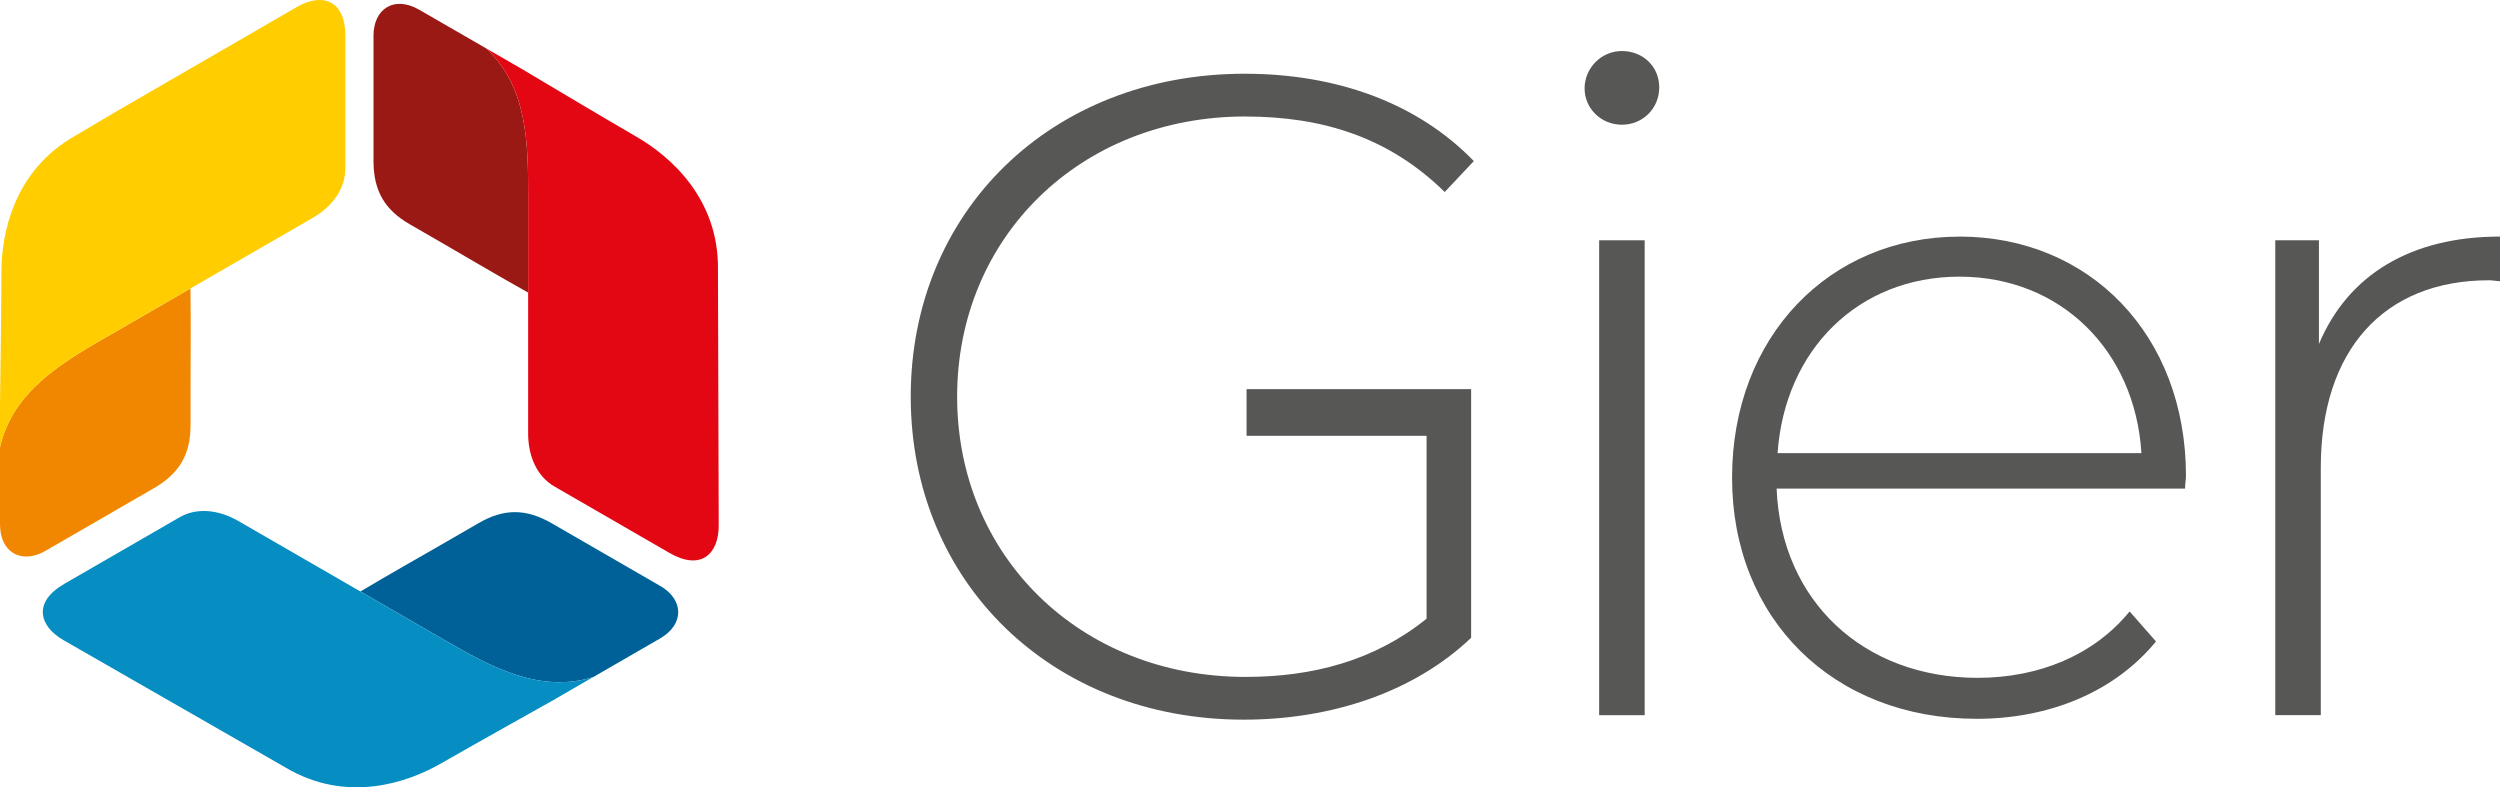 <?xml version="1.0" encoding="UTF-8"?><svg id="a" xmlns="http://www.w3.org/2000/svg" viewBox="0 0 497.73 156.73"><path d="M247.96,23.2c15.4,0,28.62,4.17,39.67,15.03l5.8-6.16c-11.23-11.59-27.35-17.39-45.64-17.39-38.4,0-66.47,27.35-66.47,64.3s28.07,64.3,66.29,64.3c17.39,0,33.87-5.43,45.28-16.3v-47.45h0v-2.05h-44.71v9.29h35.84v36.41c-10.32,8.33-22.64,11.59-36.04,11.59-32.96,0-57.42-24.09-57.42-55.79s24.45-55.79,57.42-55.79Z" style="fill:#575756; stroke-width:0px;"/><path d="M322.91,10.16c-4.17,0-7.43,3.44-7.43,7.43s3.26,7.24,7.43,7.24,7.43-3.26,7.43-7.43-3.26-7.24-7.43-7.24Z" style="fill:#575756; stroke-width:0px;"/><rect x="318.38" y="47.84" width="9.06" height="94.55" style="fill:#575756; stroke-width:0px;"/><path d="M390.12,47.11c-25.9,0-45.28,19.92-45.28,48s20.1,48,48.72,48c14.31,0,27.35-5.25,35.68-15.4l-5.25-5.98c-7.24,8.87-18.29,13.22-30.25,13.22-22.64,0-39.12-15.21-40.03-37.67h81.32c0-.91.18-1.81.18-2.54,0-28.07-19.2-47.64-45.1-47.64ZM353.9,90.22c1.45-20.65,16.12-35.14,36.22-35.14s34.96,14.67,36.22,35.14h-72.45Z" style="fill:#575756; stroke-width:0px;"/><path d="M461.68,68.48v-20.65h-8.69v94.55h9.06v-49.27c0-23.36,12.5-37.31,33.51-37.31.72,0,1.45.18,2.17.18v-8.88c-17.75,0-30.25,7.61-36.04,21.37Z" style="fill:#575756; stroke-width:0px;"/><path d="M131.45,116.66l-21.59-12.47c-5.22-3.02-9.62-2.9-14.52-.07l-6.28,3.63c-7.45,4.3-11.13,6.33-17.3,10.01l16.78,9.69c8.91,5.14,18.78,10.71,29.56,7.35,0,0-.24.14-1,.58l14.27-8.24c5.05-2.92,4.68-7.83.09-10.48Z" style="fill:#006198; fill-rule:evenodd; stroke-width:0px;"/><path d="M111.7,138.5s0,0,0,0l.54-.31c-.18.1-.35.2-.54.31Z" style="fill:#006198; fill-rule:evenodd; stroke-width:0px;"/><path d="M96.74,9.6c8.3,7.65,8.41,18.99,8.41,29.28v13.05s0,6.32,0,6.32c-6.28-3.51-9.86-5.67-17.31-9.98l-6.28-3.63c-4.9-2.83-7.2-6.58-7.2-12.61V7.11c0-5.3,4.07-8.08,9.12-5.16l13.27,7.66" style="fill:#9a1915; fill-rule:evenodd; stroke-width:0px;"/><path d="M32.46,60.59l-11.31,6.53C12.24,72.25,2.48,78.02,0,89.04c0,0,0-.36,0-1.58v16.9c0,5.83,4.45,7.97,9.03,5.32l21.59-12.47c5.22-3.01,7.32-6.88,7.32-12.54v-7.26c0-8.61.08-12.79-.02-19.98l-5.47,3.16Z" style="fill:#f18700; fill-rule:evenodd; stroke-width:0px;"/><path d="M104.17,13.89c-6.14-3.54-7.43-4.29-7.43-4.29,8.3,7.65,8.41,18.99,8.41,29.28v13.05s0,34.4,0,34.4c0,4.6,1.81,8.55,5.24,10.53l22.91,13.23c6.24,3.6,9.79.23,9.79-5.47l-.15-50.97c.18-14.22-9.64-22.62-16.19-26.4-6.14-3.54-22.59-13.36-22.59-13.36Z" style="fill:#e30613; fill-rule:evenodd; stroke-width:0px;"/><path d="M22.5,22.57h0s0,0,0,0l17.65-10.21,2.13-1.23L59.12,1.38c4.93-2.85,9.63-1.46,9.63,5.74v26.45c0,3.97-2.51,7.51-6.5,9.81l-29.79,17.2-11.31,6.53C12.24,72.25,2.48,78.02,0,89.04,0,89.04,0,87.55,0,80.46c0,0,.28-19.15.28-26.24,0-7.57,2.37-20.27,14.77-27.23l7.46-4.42Z" style="fill:#ffcd00; fill-rule:evenodd; stroke-width:0px;"/><path d="M110.67,139.09c6.14-3.54,7.43-4.29,7.43-4.29-10.78,3.36-20.65-2.21-29.56-7.35l-41.09-23.72c-3.99-2.3-8.31-2.71-11.74-.72l-22.91,13.23c-6.24,3.6-5.09,8.36-.16,11.21l44.21,25.36c12.22,7.26,24.4,2.96,30.96-.82,6.14-3.54,22.86-12.88,22.86-12.88Z" style="fill:#068ec2; fill-rule:evenodd; stroke-width:0px;"/></svg>